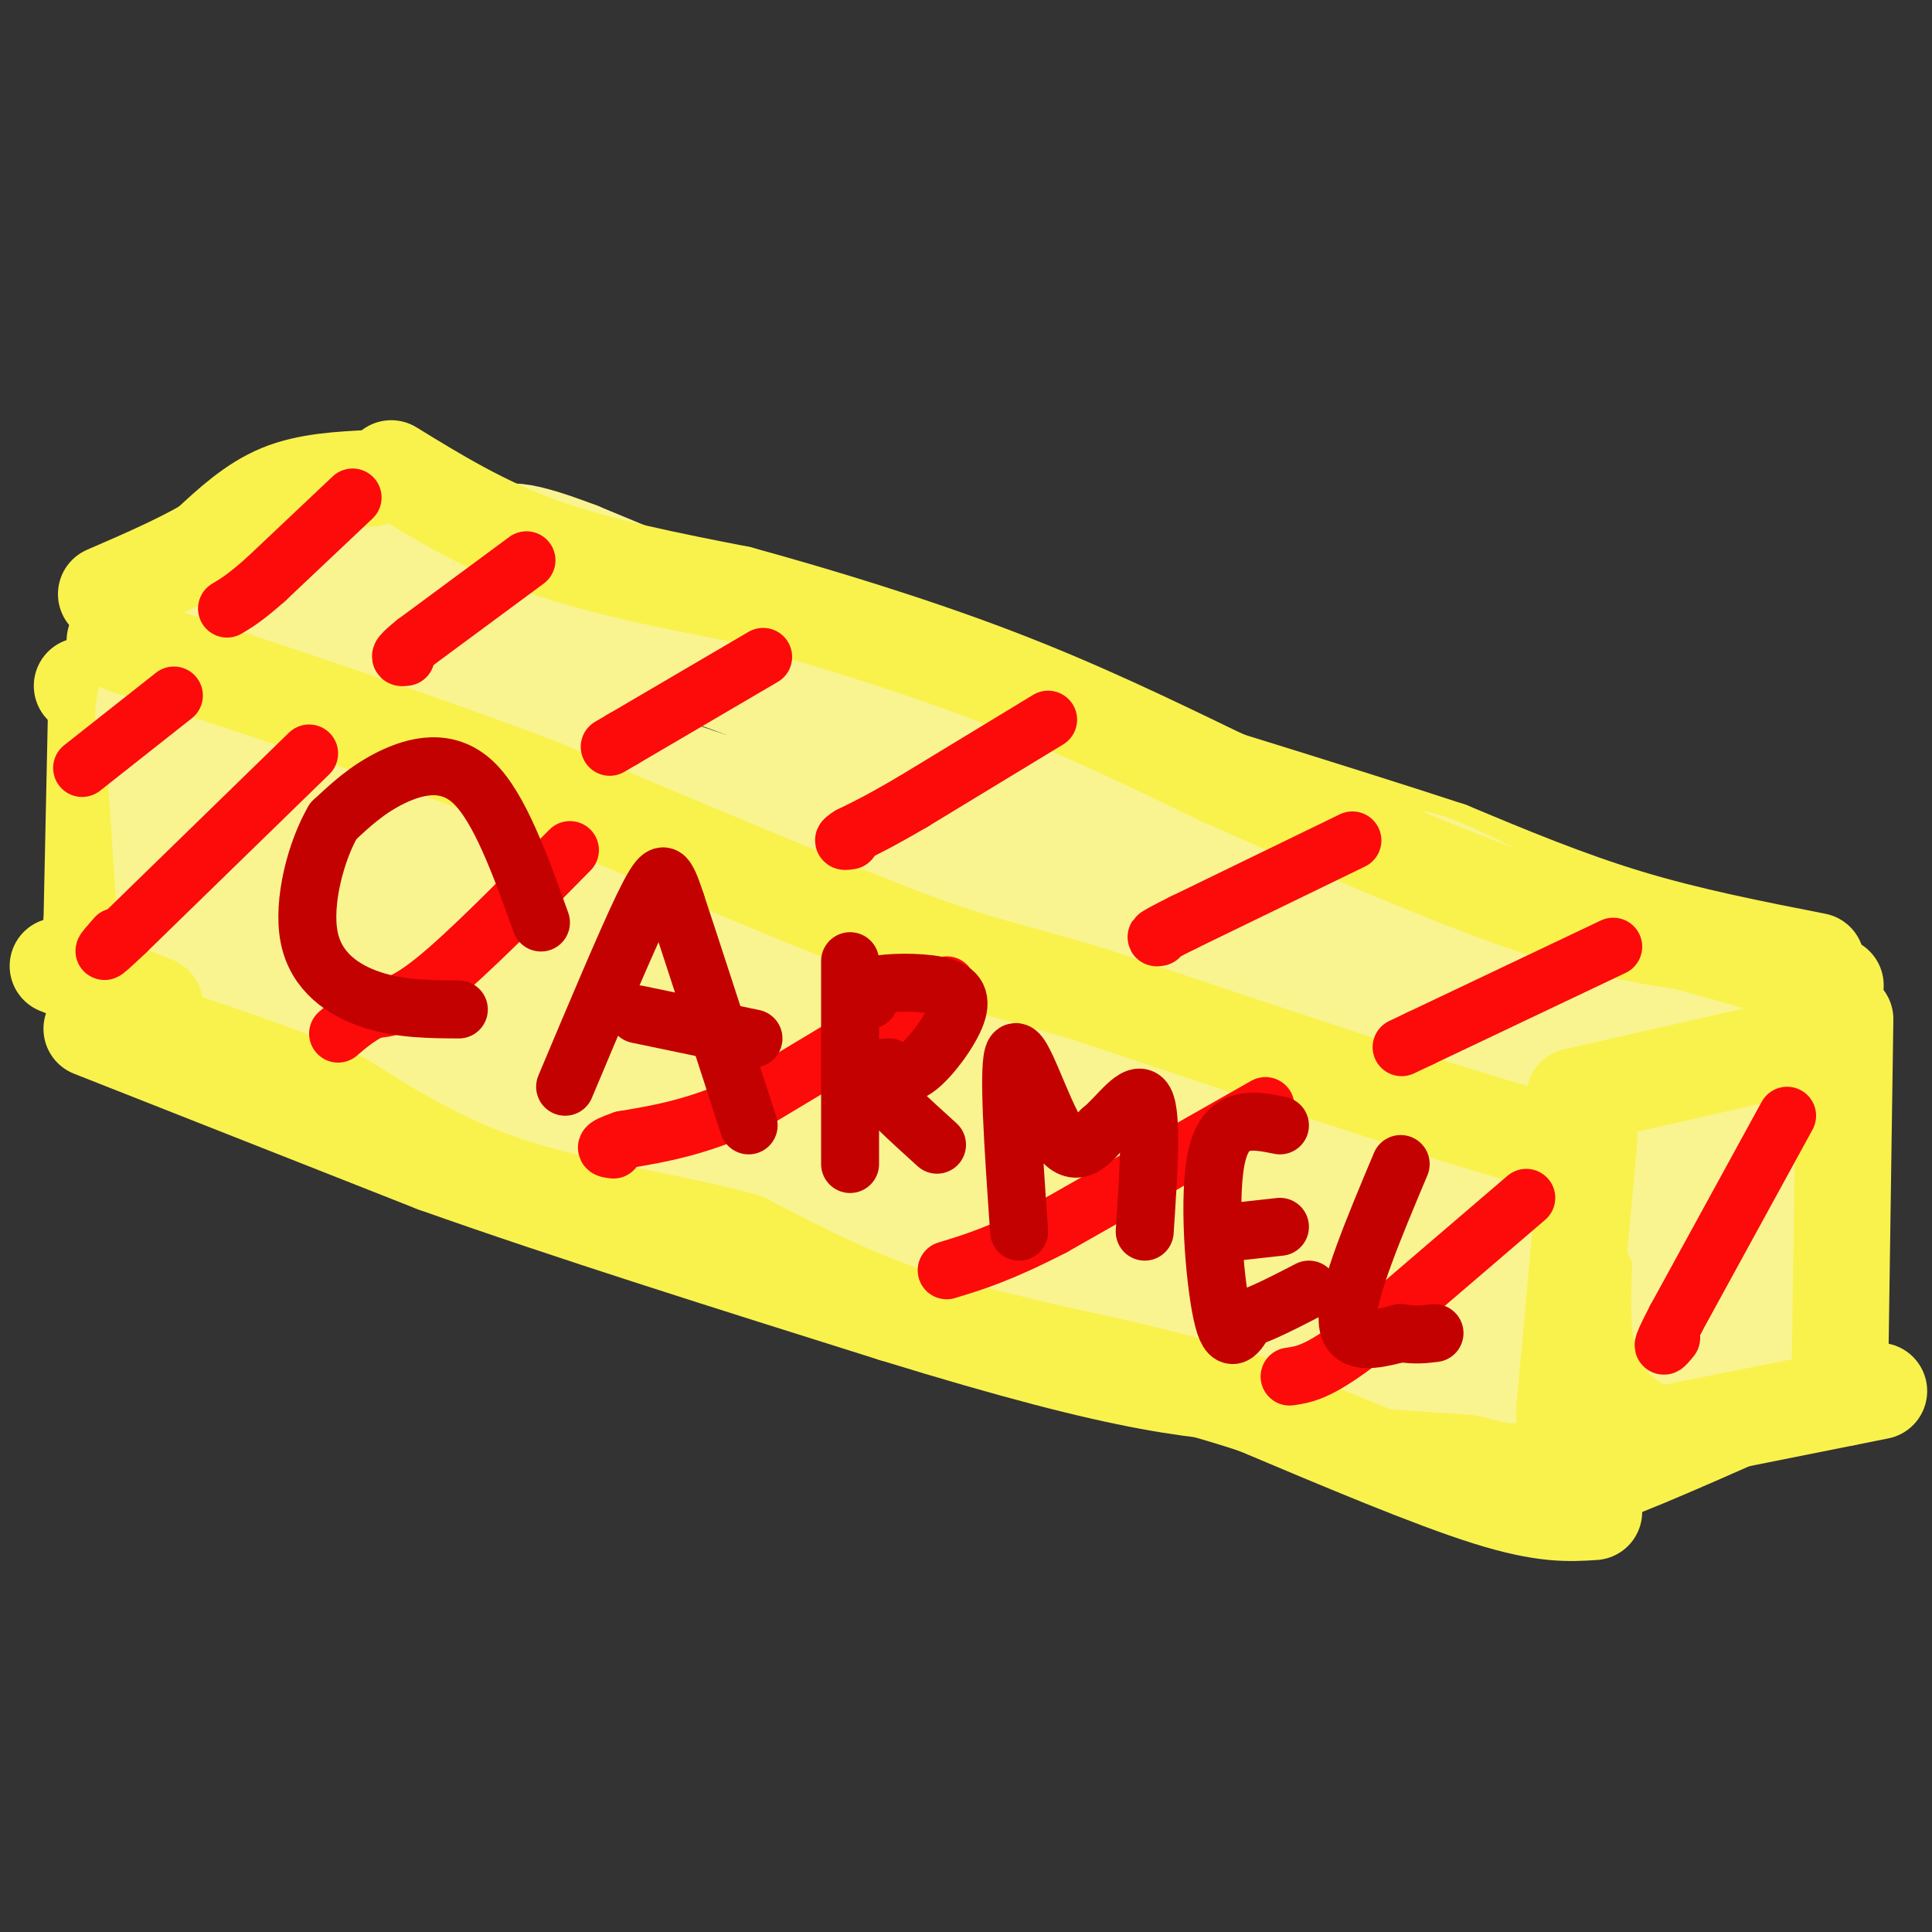 <svg viewBox='0 0 400 400' version='1.1' xmlns='http://www.w3.org/2000/svg' xmlns:xlink='http://www.w3.org/1999/xlink'><rect x="0" y="0" width="400" height="400" fill="#333333" stroke="none"/><g fill='none' stroke='#F9F24D' stroke-width='20' stroke-linecap='round' stroke-linejoin='round'><path d='M376,201c-2.583,9.583 -5.167,19.167 -6,28c-0.833,8.833 0.083,16.917 1,25'/><path d='M371,254c0.822,7.444 2.378,13.556 4,17c1.622,3.444 3.311,4.222 5,5'/><path d='M380,276c0.833,-2.667 0.417,-11.833 0,-21'/><path d='M380,255c-1.000,-9.833 -3.500,-23.917 -6,-38'/><path d='M374,217c-1.156,3.511 -1.044,31.289 0,45c1.044,13.711 3.022,13.356 5,13'/><path d='M379,275c0.917,3.012 0.708,4.042 -4,5c-4.708,0.958 -13.917,1.845 -20,4c-6.083,2.155 -9.042,5.577 -12,9'/><path d='M343,293c-4.356,3.267 -9.244,6.933 -11,9c-1.756,2.067 -0.378,2.533 1,3'/><path d='M333,305c7.500,-2.667 25.750,-10.833 44,-19'/><path d='M376,199c-13.167,-2.583 -26.333,-5.167 -39,-9c-12.667,-3.833 -24.833,-8.917 -37,-14'/><path d='M300,176c-23.833,-7.833 -64.917,-20.417 -106,-33'/><path d='M194,143c-25.200,-9.133 -35.200,-15.467 -45,-19c-9.800,-3.533 -19.400,-4.267 -29,-5'/><path d='M120,119c-9.500,-1.667 -18.750,-3.333 -28,-5'/><path d='M92,114c-7.500,-1.667 -12.250,-3.333 -17,-5'/><path d='M74,108c0.000,0.000 -44.000,28.000 -44,28'/><path d='M30,136c-9.500,5.667 -11.250,5.833 -13,6'/><path d='M20,144c0.000,0.000 -1.000,47.000 -1,47'/><path d='M19,191c0.333,10.667 1.667,13.833 3,17'/><path d='M19,213c0.000,0.000 71.000,28.000 71,28'/><path d='M90,241c27.667,9.833 61.333,20.417 95,31'/><path d='M185,272c25.311,7.800 41.089,11.800 53,14c11.911,2.200 19.956,2.600 28,3'/><path d='M266,289c11.689,3.222 26.911,9.778 37,13c10.089,3.222 15.044,3.111 20,3'/><path d='M327,230c0.000,0.000 7.000,59.000 7,59'/><path d='M329,227c-0.083,-1.667 -0.167,-3.333 6,-5c6.167,-1.667 18.583,-3.333 31,-5'/><path d='M366,217c5.167,-0.833 2.583,-0.417 0,0'/></g>
<g fill='none' stroke='#F9F490' stroke-width='20' stroke-linecap='round' stroke-linejoin='round'><path d='M357,233c0.000,0.000 -15.000,6.000 -15,6'/><path d='M342,239c0.333,5.833 8.667,17.417 17,29'/><path d='M359,268c3.356,4.689 3.244,1.911 2,-3c-1.244,-4.911 -3.622,-11.956 -6,-19'/><path d='M355,246c-1.667,1.500 -2.833,14.750 -4,28'/><path d='M351,274c-1.289,5.244 -2.511,4.356 -3,1c-0.489,-3.356 -0.244,-9.178 0,-15'/><path d='M340,242c0.000,0.000 17.000,37.000 17,37'/><path d='M357,279c5.444,5.844 10.556,1.956 12,-5c1.444,-6.956 -0.778,-16.978 -3,-27'/><path d='M366,247c-0.500,-5.333 -0.250,-5.167 0,-5'/><path d='M358,206c1.422,2.600 2.844,5.200 -8,0c-10.844,-5.200 -33.956,-18.200 -46,-24c-12.044,-5.800 -13.022,-4.400 -14,-3'/><path d='M290,179c-12.889,-2.200 -38.111,-6.200 -56,-12c-17.889,-5.800 -28.444,-13.400 -39,-21'/><path d='M195,146c-19.000,-8.833 -47.000,-20.417 -75,-32'/><path d='M120,114c-15.089,-5.733 -15.311,-4.067 -21,-2c-5.689,2.067 -16.844,4.533 -28,7'/><path d='M71,119c-8.000,4.500 -14.000,12.250 -20,20'/><path d='M51,139c-5.467,4.178 -9.133,4.622 -10,5c-0.867,0.378 1.067,0.689 3,1'/><path d='M44,145c16.667,4.667 56.833,15.833 97,27'/><path d='M141,172c19.616,4.719 20.155,3.018 27,6c6.845,2.982 19.997,10.649 32,16c12.003,5.351 22.858,8.386 31,10c8.142,1.614 13.571,1.807 19,2'/><path d='M250,206c13.833,3.833 38.917,12.417 64,21'/><path d='M314,227c13.667,1.000 15.833,-7.000 18,-15'/><path d='M332,212c6.178,-2.156 12.622,-0.044 4,-4c-8.622,-3.956 -32.311,-13.978 -56,-24'/><path d='M280,184c-13.786,-4.571 -20.250,-4.000 -26,-6c-5.750,-2.000 -10.786,-6.571 -27,-13c-16.214,-6.429 -43.607,-14.714 -71,-23'/><path d='M156,142c-19.133,-6.778 -31.467,-12.222 -42,-15c-10.533,-2.778 -19.267,-2.889 -28,-3'/><path d='M86,124c-7.215,-1.131 -11.254,-2.458 -15,-1c-3.746,1.458 -7.201,5.700 -7,7c0.201,1.300 4.057,-0.343 9,1c4.943,1.343 10.971,5.671 17,10'/><path d='M90,141c17.889,7.156 54.111,20.044 83,29c28.889,8.956 50.444,13.978 72,19'/><path d='M245,189c16.756,3.756 22.644,3.644 32,7c9.356,3.356 22.178,10.178 35,17'/><path d='M312,213c7.655,2.702 9.292,0.958 6,0c-3.292,-0.958 -11.512,-1.131 -25,-6c-13.488,-4.869 -32.244,-14.435 -51,-24'/><path d='M242,183c-23.978,-11.600 -58.422,-28.600 -85,-39c-26.578,-10.400 -45.289,-14.200 -64,-18'/><path d='M93,126c-13.556,-3.911 -15.444,-4.689 -21,-5c-5.556,-0.311 -14.778,-0.156 -24,0'/><path d='M48,121c-7.556,4.044 -14.444,14.156 -17,21c-2.556,6.844 -0.778,10.422 1,14'/><path d='M32,156c0.667,9.833 1.833,27.417 3,45'/><path d='M35,201c6.644,11.311 21.756,17.089 39,23c17.244,5.911 36.622,11.956 56,18'/><path d='M130,242c25.422,9.156 60.978,23.044 84,30c23.022,6.956 33.511,6.978 44,7'/><path d='M258,279c15.333,1.833 31.667,2.917 48,4'/><path d='M306,283c9.156,1.511 8.044,3.289 8,-1c-0.044,-4.289 0.978,-14.644 2,-25'/><path d='M316,257c0.376,-5.871 0.317,-8.048 1,-11c0.683,-2.952 2.107,-6.679 -5,-9c-7.107,-2.321 -22.745,-3.234 -37,-6c-14.255,-2.766 -27.128,-7.383 -40,-12'/><path d='M235,219c-25.595,-6.881 -69.583,-18.083 -94,-25c-24.417,-6.917 -29.262,-9.548 -33,-12c-3.738,-2.452 -6.369,-4.726 -9,-7'/><path d='M99,175c-3.756,-3.133 -8.644,-7.467 -17,-11c-8.356,-3.533 -20.178,-6.267 -32,-9'/><path d='M50,155c-6.393,-0.714 -6.375,2.000 -7,7c-0.625,5.000 -1.893,12.286 0,20c1.893,7.714 6.946,15.857 12,24'/><path d='M55,206c2.095,2.833 1.333,-2.083 15,3c13.667,5.083 41.762,20.167 64,29c22.238,8.833 38.619,11.417 55,14'/><path d='M189,252c10.202,3.500 8.208,5.250 20,7c11.792,1.750 37.369,3.500 53,6c15.631,2.500 21.315,5.750 27,9'/><path d='M289,274c5.833,1.500 6.917,0.750 8,0'/><path d='M297,242c-1.778,8.489 -3.556,16.978 -7,20c-3.444,3.022 -8.556,0.578 -15,-3c-6.444,-3.578 -14.222,-8.289 -22,-13'/><path d='M253,246c-4.000,-3.012 -3.000,-4.042 -17,-7c-14.000,-2.958 -43.000,-7.845 -64,-14c-21.000,-6.155 -34.000,-13.577 -47,-21'/><path d='M125,204c-13.889,-7.667 -25.111,-16.333 -35,-22c-9.889,-5.667 -18.444,-8.333 -27,-11'/><path d='M63,171c-4.667,-2.000 -2.833,-1.500 -1,-1'/><path d='M42,178c3.643,-1.006 7.286,-2.012 14,2c6.714,4.012 16.500,13.042 36,23c19.500,9.958 48.714,20.845 67,27c18.286,6.155 25.643,7.577 33,9'/><path d='M192,239c19.622,4.956 52.178,12.844 69,16c16.822,3.156 17.911,1.578 19,0'/><path d='M307,246c-3.667,11.422 -7.333,22.844 -13,20c-5.667,-2.844 -13.333,-19.956 -19,-28c-5.667,-8.044 -9.333,-7.022 -13,-6'/><path d='M262,232c-5.963,-1.589 -14.372,-2.560 -28,-7c-13.628,-4.440 -32.477,-12.349 -43,-18c-10.523,-5.651 -12.721,-9.043 -21,-13c-8.279,-3.957 -22.640,-8.478 -37,-13'/><path d='M133,181c-6.167,-2.333 -3.083,-1.667 0,-1'/><path d='M148,198c-0.911,-3.101 -1.821,-6.202 16,0c17.821,6.202 54.375,21.708 64,28c9.625,6.292 -7.679,3.369 -21,0c-13.321,-3.369 -22.661,-7.185 -32,-11'/><path d='M175,215c-11.809,-3.812 -25.330,-7.842 -32,-11c-6.670,-3.158 -6.489,-5.444 -6,-8c0.489,-2.556 1.285,-5.380 10,-1c8.715,4.380 25.347,15.966 44,26c18.653,10.034 39.326,18.517 60,27'/><path d='M251,248c11.111,6.022 8.889,7.578 -10,-2c-18.889,-9.578 -54.444,-30.289 -90,-51'/><path d='M126,168c37.822,23.933 75.644,47.867 93,59c17.356,11.133 14.244,9.467 23,12c8.756,2.533 29.378,9.267 50,16'/><path d='M151,167c3.578,-5.778 7.156,-11.556 12,-2c4.844,9.556 10.956,34.444 12,39c1.044,4.556 -2.978,-11.222 -7,-27'/><path d='M168,177c-1.167,-4.500 -0.583,-2.250 0,0'/></g>
<g fill='none' stroke='#F9F24D' stroke-width='20' stroke-linecap='round' stroke-linejoin='round'><path d='M327,235c0.917,1.917 1.833,3.833 -15,-1c-16.833,-4.833 -51.417,-16.417 -86,-28'/><path d='M226,206c-18.711,-5.644 -22.489,-5.756 -39,-12c-16.511,-6.244 -45.756,-18.622 -75,-31'/><path d='M112,163c-25.500,-9.667 -51.750,-18.333 -78,-27'/><path d='M34,136c-14.167,-4.833 -10.583,-3.417 -7,-2'/><path d='M77,99c-6.667,0.333 -13.333,0.667 -19,3c-5.667,2.333 -10.333,6.667 -15,11'/><path d='M43,113c-6.000,3.500 -13.500,6.750 -21,10'/><path d='M81,97c9.500,5.833 19.000,11.667 31,16c12.000,4.333 26.500,7.167 41,10'/><path d='M153,123c16.067,4.400 35.733,10.400 53,17c17.267,6.600 32.133,13.800 47,21'/><path d='M253,161c19.044,8.422 43.156,18.978 60,25c16.844,6.022 26.422,7.511 36,9'/><path d='M349,195c11.167,3.000 21.083,6.000 31,9'/><path d='M382,211c0.000,0.000 -1.000,69.000 -1,69'/><path d='M381,280c0.167,12.667 1.083,9.833 2,7'/><path d='M326,227c0.000,0.000 44.000,-10.000 44,-10'/><path d='M389,288c0.000,0.000 -60.000,12.000 -60,12'/><path d='M329,236c0.000,0.000 -5.000,55.000 -5,55'/><path d='M324,291c-0.500,10.833 0.750,10.417 2,10'/><path d='M330,313c-5.167,0.333 -10.333,0.667 -22,-3c-11.667,-3.667 -29.833,-11.333 -48,-19'/><path d='M260,291c-15.167,-5.000 -29.083,-8.000 -43,-11'/><path d='M217,280c-12.689,-3.089 -22.911,-5.311 -33,-9c-10.089,-3.689 -20.044,-8.844 -30,-14'/><path d='M154,257c-13.511,-3.822 -32.289,-6.378 -47,-11c-14.711,-4.622 -25.356,-11.311 -36,-18'/><path d='M71,228c-11.333,-5.000 -21.667,-8.500 -32,-12'/><path d='M39,216c-5.167,-1.833 -2.083,-0.417 1,1'/><path d='M12,200c0.000,0.000 20.000,8.000 20,8'/></g>
<g fill='none' stroke='#FD0A0A' stroke-width='12' stroke-linecap='round' stroke-linejoin='round'><path d='M316,248c0.000,0.000 -35.000,30.000 -35,30'/><path d='M281,278c-8.167,6.167 -11.083,6.583 -14,7'/><path d='M262,229c0.000,0.000 -44.000,25.000 -44,25'/><path d='M218,254c-11.000,5.667 -16.500,7.333 -22,9'/><path d='M196,204c0.000,0.000 -40.000,24.000 -40,24'/><path d='M156,228c-11.167,5.333 -19.083,6.667 -27,8'/><path d='M129,236c-4.833,1.667 -3.417,1.833 -2,2'/><path d='M118,176c-10.583,10.750 -21.167,21.500 -28,27c-6.833,5.500 -9.917,5.750 -13,6'/><path d='M77,209c-3.333,1.833 -5.167,3.417 -7,5'/><path d='M64,156c0.000,0.000 -38.000,37.000 -38,37'/><path d='M26,193c-6.667,6.333 -4.333,3.667 -2,1'/><path d='M36,144c0.000,0.000 -19.000,15.000 -19,15'/><path d='M370,231c0.000,0.000 -23.000,42.000 -23,42'/><path d='M347,273c-4.000,7.667 -2.500,5.833 -1,4'/><path d='M334,196c0.000,0.000 -40.000,19.000 -40,19'/><path d='M294,215c-6.667,3.167 -3.333,1.583 0,0'/><path d='M280,174c0.000,0.000 -35.000,17.000 -35,17'/><path d='M245,191c-6.667,3.333 -5.833,3.167 -5,3'/><path d='M217,149c0.000,0.000 -28.000,17.000 -28,17'/><path d='M189,166c-6.833,4.000 -9.917,5.500 -13,7'/><path d='M176,173c-2.167,1.333 -1.083,1.167 0,1'/><path d='M158,136c0.000,0.000 -29.000,17.000 -29,17'/><path d='M129,153c-4.833,2.833 -2.417,1.417 0,0'/><path d='M109,116c0.000,0.000 -23.000,17.000 -23,17'/><path d='M86,133c-4.167,3.333 -3.083,3.167 -2,3'/><path d='M73,103c0.000,0.000 -18.000,17.000 -18,17'/><path d='M55,120c-4.333,3.833 -6.167,4.917 -8,6'/></g>
<g fill='none' stroke='#C30101' stroke-width='12' stroke-linecap='round' stroke-linejoin='round'><path d='M112,191c-4.289,-11.933 -8.578,-23.867 -14,-29c-5.422,-5.133 -11.978,-3.467 -17,-1c-5.022,2.467 -8.511,5.733 -12,9'/><path d='M69,170c-3.548,6.071 -6.417,16.750 -5,24c1.417,7.250 7.119,11.071 13,13c5.881,1.929 11.940,1.964 18,2'/><path d='M117,225c6.244,-14.844 12.489,-29.689 16,-37c3.511,-7.311 4.289,-7.089 5,-6c0.711,1.089 1.356,3.044 2,5'/><path d='M140,187c2.833,8.500 8.917,27.250 15,46'/><path d='M132,210c0.000,0.000 24.000,5.000 24,5'/><path d='M176,199c0.000,0.000 0.000,42.000 0,42'/><path d='M180,207c-0.874,-1.174 -1.748,-2.348 1,-3c2.748,-0.652 9.118,-0.783 13,0c3.882,0.783 5.276,2.480 4,6c-1.276,3.520 -5.222,8.863 -8,11c-2.778,2.137 -4.389,1.069 -6,0'/><path d='M184,221c-2.178,0.089 -4.622,0.311 -3,3c1.622,2.689 7.311,7.844 13,13'/><path d='M211,255c-1.222,-17.533 -2.444,-35.067 -1,-37c1.444,-1.933 5.556,11.733 9,17c3.444,5.267 6.222,2.133 9,-1'/><path d='M228,234c3.400,-2.689 7.400,-8.911 9,-6c1.600,2.911 0.800,14.956 0,27'/><path d='M265,233c-5.489,-1.111 -10.978,-2.222 -13,6c-2.022,8.222 -0.578,25.778 1,33c1.578,7.222 3.289,4.111 5,1'/><path d='M258,273c3.000,-0.833 8.000,-3.417 13,-6'/><path d='M256,255c0.000,0.000 9.000,-1.000 9,-1'/><path d='M290,241c-5.500,13.083 -11.000,26.167 -11,32c0.000,5.833 5.500,4.417 11,3'/><path d='M290,276c3.000,0.500 5.000,0.250 7,0'/></g>
</svg>